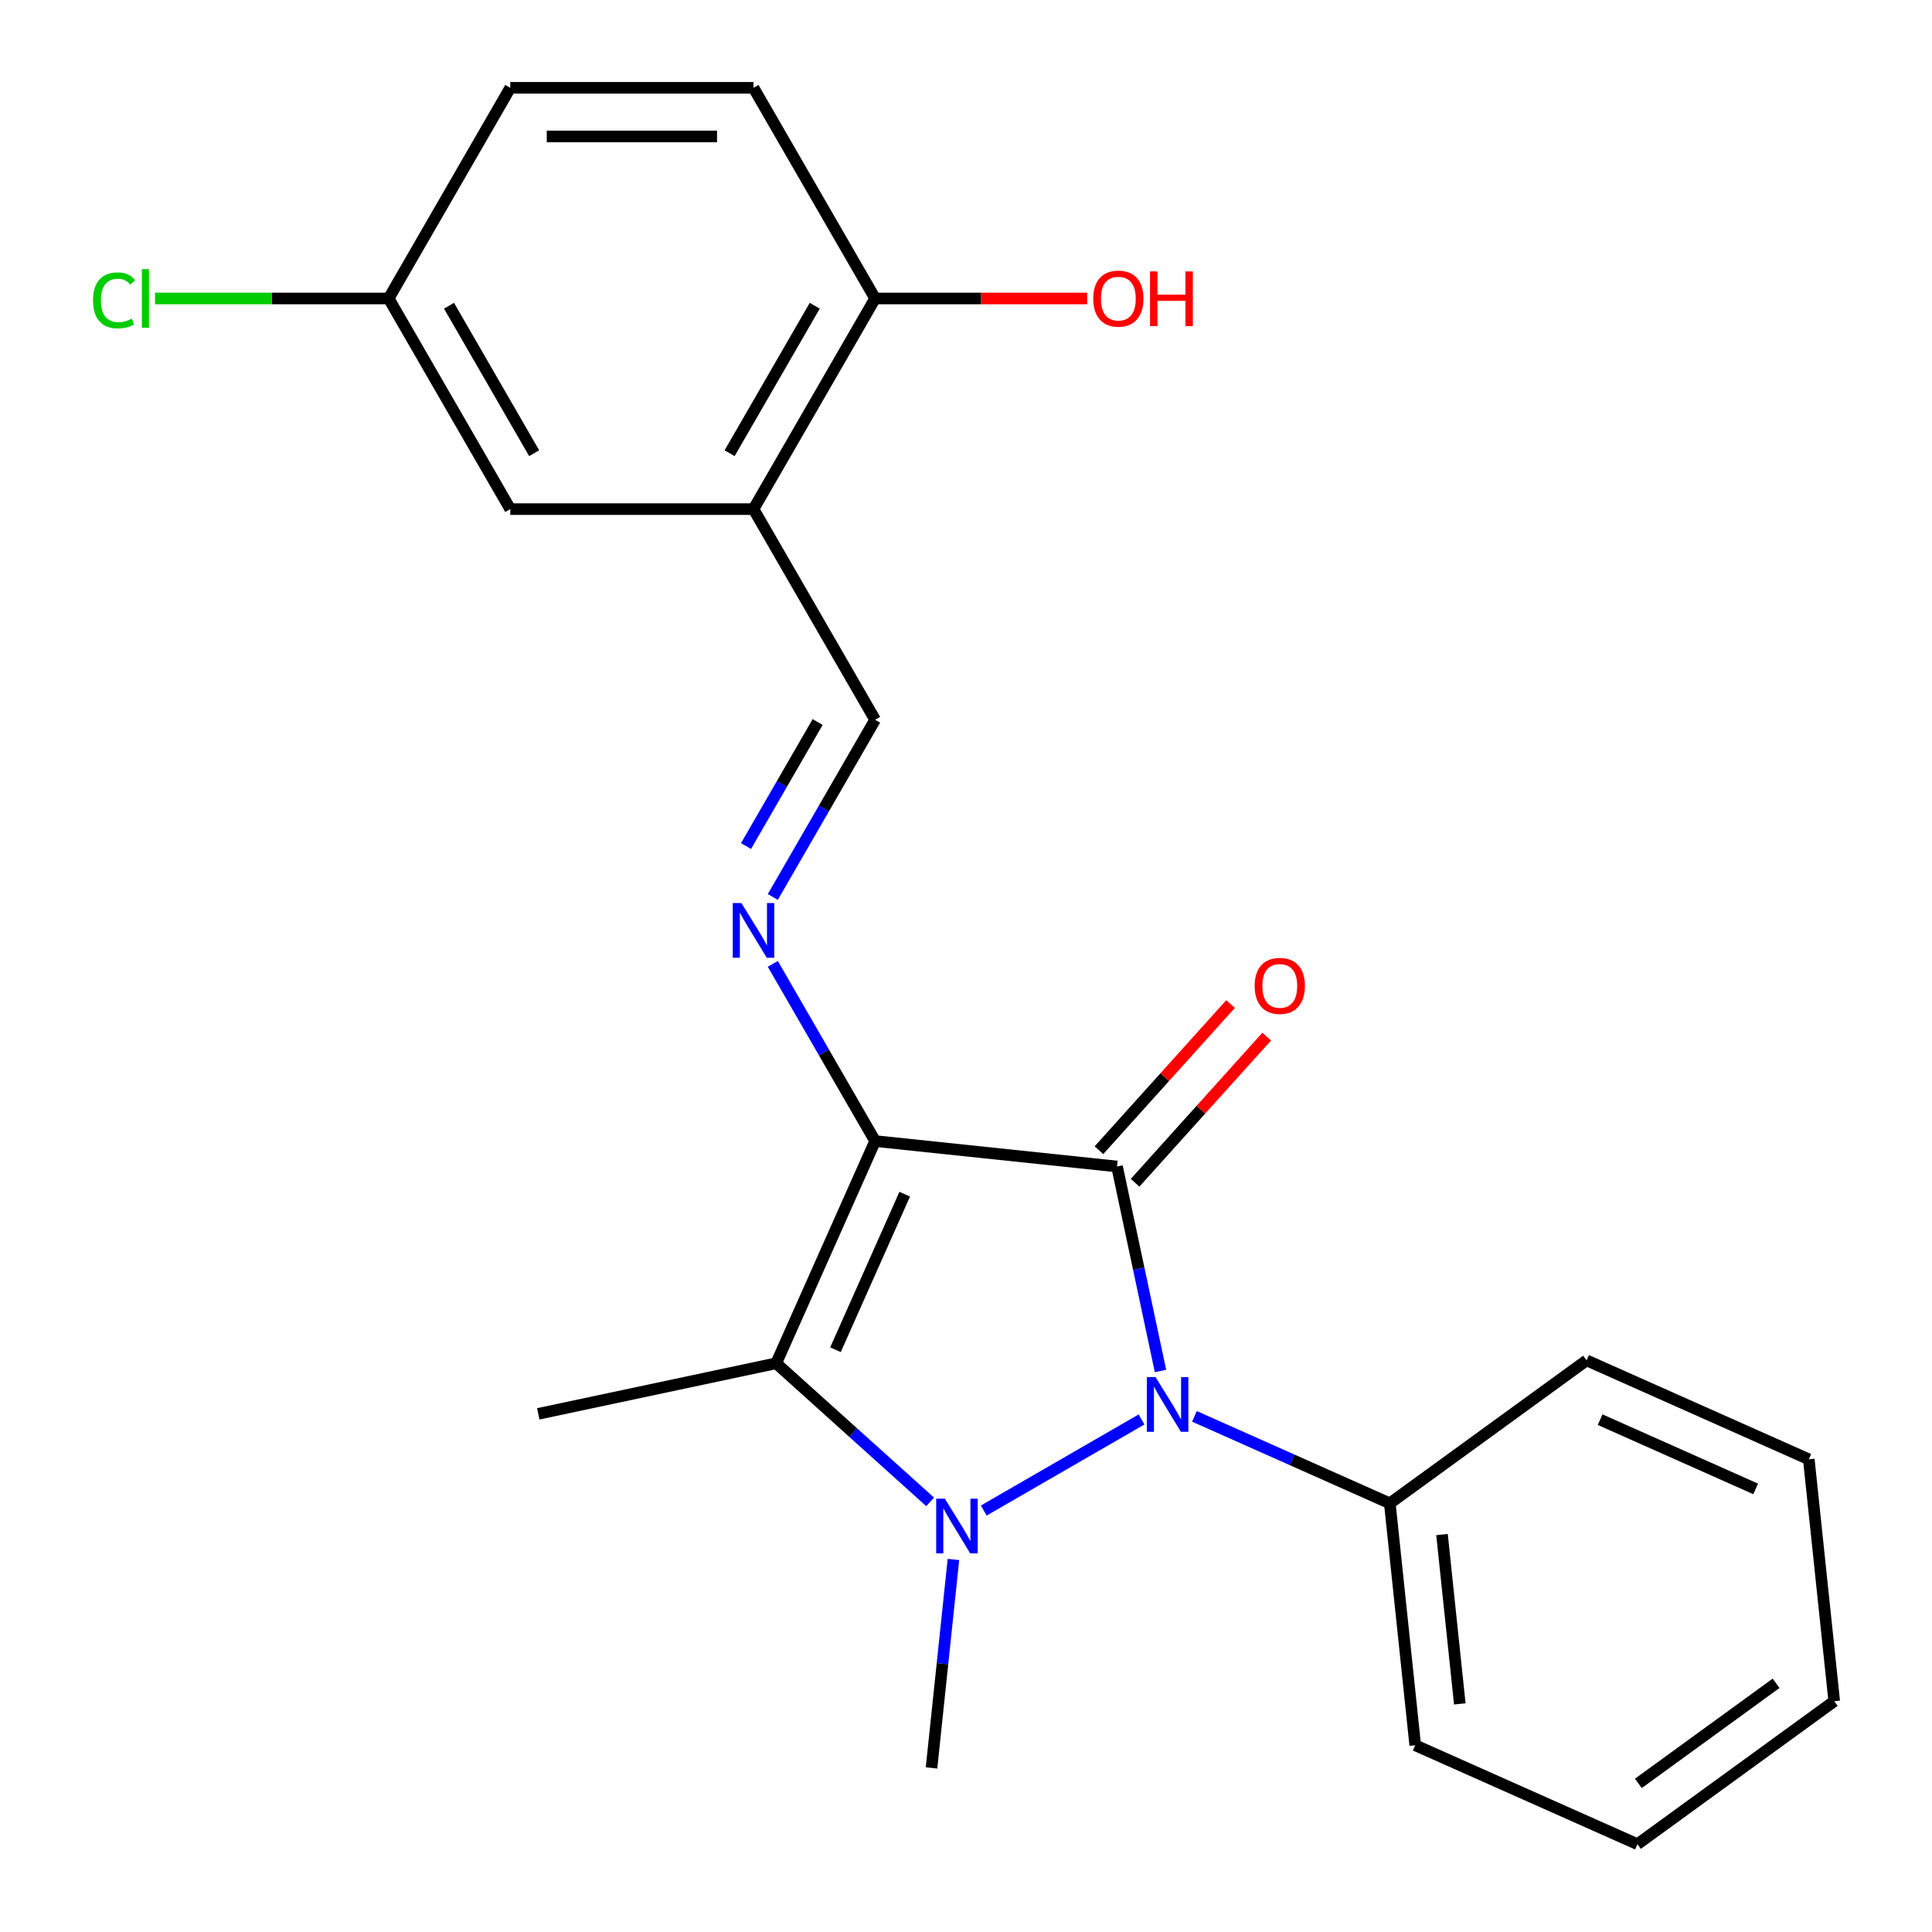 <?xml version='1.0' encoding='iso-8859-1'?>
<svg version='1.1' baseProfile='full'
              xmlns='http://www.w3.org/2000/svg'
                      xmlns:rdkit='http://www.rdkit.org/xml'
                      xmlns:xlink='http://www.w3.org/1999/xlink'
                  xml:space='preserve'
width='1000px' height='1000px' viewBox='0 0 1000 1000'>
<!-- END OF HEADER -->
<rect style='opacity:1.0;fill:#FFFFFF;stroke:none' width='1000' height='1000' x='0' y='0'> </rect>
<path class='bond-0' d='M 452.962,590.613 L 578.171,603.773' style='fill:none;fill-rule:evenodd;stroke:#000000;stroke-width:6px;stroke-linecap:butt;stroke-linejoin:miter;stroke-opacity:1' />
<path class='bond-3' d='M 452.962,590.613 L 401.754,705.627' style='fill:none;fill-rule:evenodd;stroke:#000000;stroke-width:6px;stroke-linecap:butt;stroke-linejoin:miter;stroke-opacity:1' />
<path class='bond-3' d='M 468.283,618.107 L 432.438,698.617' style='fill:none;fill-rule:evenodd;stroke:#000000;stroke-width:6px;stroke-linecap:butt;stroke-linejoin:miter;stroke-opacity:1' />
<path class='bond-4' d='M 452.962,590.613 L 426.483,544.751' style='fill:none;fill-rule:evenodd;stroke:#000000;stroke-width:6px;stroke-linecap:butt;stroke-linejoin:miter;stroke-opacity:1' />
<path class='bond-4' d='M 426.483,544.751 L 400.005,498.889' style='fill:none;fill-rule:evenodd;stroke:#0000FF;stroke-width:6px;stroke-linecap:butt;stroke-linejoin:miter;stroke-opacity:1' />
<path class='bond-2' d='M 578.171,603.773 L 589.419,656.693' style='fill:none;fill-rule:evenodd;stroke:#000000;stroke-width:6px;stroke-linecap:butt;stroke-linejoin:miter;stroke-opacity:1' />
<path class='bond-2' d='M 589.419,656.693 L 600.668,709.613' style='fill:none;fill-rule:evenodd;stroke:#0000FF;stroke-width:6px;stroke-linecap:butt;stroke-linejoin:miter;stroke-opacity:1' />
<path class='bond-7' d='M 587.527,612.197 L 621.586,574.37' style='fill:none;fill-rule:evenodd;stroke:#000000;stroke-width:6px;stroke-linecap:butt;stroke-linejoin:miter;stroke-opacity:1' />
<path class='bond-7' d='M 621.586,574.37 L 655.646,536.544' style='fill:none;fill-rule:evenodd;stroke:#FF0000;stroke-width:6px;stroke-linecap:butt;stroke-linejoin:miter;stroke-opacity:1' />
<path class='bond-7' d='M 568.815,595.349 L 602.874,557.522' style='fill:none;fill-rule:evenodd;stroke:#000000;stroke-width:6px;stroke-linecap:butt;stroke-linejoin:miter;stroke-opacity:1' />
<path class='bond-7' d='M 602.874,557.522 L 636.934,519.695' style='fill:none;fill-rule:evenodd;stroke:#FF0000;stroke-width:6px;stroke-linecap:butt;stroke-linejoin:miter;stroke-opacity:1' />
<path class='bond-1' d='M 481.427,777.366 L 441.591,741.497' style='fill:none;fill-rule:evenodd;stroke:#0000FF;stroke-width:6px;stroke-linecap:butt;stroke-linejoin:miter;stroke-opacity:1' />
<path class='bond-1' d='M 441.591,741.497 L 401.754,705.627' style='fill:none;fill-rule:evenodd;stroke:#000000;stroke-width:6px;stroke-linecap:butt;stroke-linejoin:miter;stroke-opacity:1' />
<path class='bond-11' d='M 493.496,807.178 L 487.825,861.129' style='fill:none;fill-rule:evenodd;stroke:#0000FF;stroke-width:6px;stroke-linecap:butt;stroke-linejoin:miter;stroke-opacity:1' />
<path class='bond-11' d='M 487.825,861.129 L 482.155,915.079' style='fill:none;fill-rule:evenodd;stroke:#000000;stroke-width:6px;stroke-linecap:butt;stroke-linejoin:miter;stroke-opacity:1' />
<path class='bond-23' d='M 509.202,781.852 L 590.86,734.707' style='fill:none;fill-rule:evenodd;stroke:#0000FF;stroke-width:6px;stroke-linecap:butt;stroke-linejoin:miter;stroke-opacity:1' />
<path class='bond-8' d='M 618.234,733.104 L 668.798,755.616' style='fill:none;fill-rule:evenodd;stroke:#0000FF;stroke-width:6px;stroke-linecap:butt;stroke-linejoin:miter;stroke-opacity:1' />
<path class='bond-8' d='M 668.798,755.616 L 719.361,778.128' style='fill:none;fill-rule:evenodd;stroke:#000000;stroke-width:6px;stroke-linecap:butt;stroke-linejoin:miter;stroke-opacity:1' />
<path class='bond-14' d='M 401.754,705.627 L 278.606,731.803' style='fill:none;fill-rule:evenodd;stroke:#000000;stroke-width:6px;stroke-linecap:butt;stroke-linejoin:miter;stroke-opacity:1' />
<path class='bond-6' d='M 400.005,464.274 L 426.483,418.412' style='fill:none;fill-rule:evenodd;stroke:#0000FF;stroke-width:6px;stroke-linecap:butt;stroke-linejoin:miter;stroke-opacity:1' />
<path class='bond-6' d='M 426.483,418.412 L 452.962,372.55' style='fill:none;fill-rule:evenodd;stroke:#000000;stroke-width:6px;stroke-linecap:butt;stroke-linejoin:miter;stroke-opacity:1' />
<path class='bond-6' d='M 386.142,437.925 L 404.677,405.822' style='fill:none;fill-rule:evenodd;stroke:#0000FF;stroke-width:6px;stroke-linecap:butt;stroke-linejoin:miter;stroke-opacity:1' />
<path class='bond-6' d='M 404.677,405.822 L 423.212,373.718' style='fill:none;fill-rule:evenodd;stroke:#000000;stroke-width:6px;stroke-linecap:butt;stroke-linejoin:miter;stroke-opacity:1' />
<path class='bond-5' d='M 390.012,263.518 L 452.962,372.55' style='fill:none;fill-rule:evenodd;stroke:#000000;stroke-width:6px;stroke-linecap:butt;stroke-linejoin:miter;stroke-opacity:1' />
<path class='bond-9' d='M 390.012,263.518 L 452.962,154.486' style='fill:none;fill-rule:evenodd;stroke:#000000;stroke-width:6px;stroke-linecap:butt;stroke-linejoin:miter;stroke-opacity:1' />
<path class='bond-9' d='M 377.648,234.573 L 421.713,158.251' style='fill:none;fill-rule:evenodd;stroke:#000000;stroke-width:6px;stroke-linecap:butt;stroke-linejoin:miter;stroke-opacity:1' />
<path class='bond-10' d='M 390.012,263.518 L 264.113,263.518' style='fill:none;fill-rule:evenodd;stroke:#000000;stroke-width:6px;stroke-linecap:butt;stroke-linejoin:miter;stroke-opacity:1' />
<path class='bond-18' d='M 719.361,778.128 L 732.521,903.338' style='fill:none;fill-rule:evenodd;stroke:#000000;stroke-width:6px;stroke-linecap:butt;stroke-linejoin:miter;stroke-opacity:1' />
<path class='bond-18' d='M 746.377,794.278 L 755.589,881.924' style='fill:none;fill-rule:evenodd;stroke:#000000;stroke-width:6px;stroke-linecap:butt;stroke-linejoin:miter;stroke-opacity:1' />
<path class='bond-19' d='M 719.361,778.128 L 821.215,704.127' style='fill:none;fill-rule:evenodd;stroke:#000000;stroke-width:6px;stroke-linecap:butt;stroke-linejoin:miter;stroke-opacity:1' />
<path class='bond-12' d='M 452.962,154.486 L 390.012,45.455' style='fill:none;fill-rule:evenodd;stroke:#000000;stroke-width:6px;stroke-linecap:butt;stroke-linejoin:miter;stroke-opacity:1' />
<path class='bond-17' d='M 452.962,154.486 L 507.837,154.486' style='fill:none;fill-rule:evenodd;stroke:#000000;stroke-width:6px;stroke-linecap:butt;stroke-linejoin:miter;stroke-opacity:1' />
<path class='bond-17' d='M 507.837,154.486 L 562.713,154.486' style='fill:none;fill-rule:evenodd;stroke:#FF0000;stroke-width:6px;stroke-linecap:butt;stroke-linejoin:miter;stroke-opacity:1' />
<path class='bond-13' d='M 264.113,263.518 L 201.164,154.486' style='fill:none;fill-rule:evenodd;stroke:#000000;stroke-width:6px;stroke-linecap:butt;stroke-linejoin:miter;stroke-opacity:1' />
<path class='bond-13' d='M 276.477,234.573 L 232.412,158.251' style='fill:none;fill-rule:evenodd;stroke:#000000;stroke-width:6px;stroke-linecap:butt;stroke-linejoin:miter;stroke-opacity:1' />
<path class='bond-24' d='M 390.012,45.455 L 264.113,45.455' style='fill:none;fill-rule:evenodd;stroke:#000000;stroke-width:6px;stroke-linecap:butt;stroke-linejoin:miter;stroke-opacity:1' />
<path class='bond-24' d='M 371.127,70.634 L 282.998,70.634' style='fill:none;fill-rule:evenodd;stroke:#000000;stroke-width:6px;stroke-linecap:butt;stroke-linejoin:miter;stroke-opacity:1' />
<path class='bond-15' d='M 201.164,154.486 L 264.113,45.455' style='fill:none;fill-rule:evenodd;stroke:#000000;stroke-width:6px;stroke-linecap:butt;stroke-linejoin:miter;stroke-opacity:1' />
<path class='bond-16' d='M 201.164,154.486 L 140.708,154.486' style='fill:none;fill-rule:evenodd;stroke:#000000;stroke-width:6px;stroke-linecap:butt;stroke-linejoin:miter;stroke-opacity:1' />
<path class='bond-16' d='M 140.708,154.486 L 80.252,154.486' style='fill:none;fill-rule:evenodd;stroke:#00CC00;stroke-width:6px;stroke-linecap:butt;stroke-linejoin:miter;stroke-opacity:1' />
<path class='bond-21' d='M 732.521,903.338 L 847.535,954.545' style='fill:none;fill-rule:evenodd;stroke:#000000;stroke-width:6px;stroke-linecap:butt;stroke-linejoin:miter;stroke-opacity:1' />
<path class='bond-20' d='M 821.215,704.127 L 936.23,755.335' style='fill:none;fill-rule:evenodd;stroke:#000000;stroke-width:6px;stroke-linecap:butt;stroke-linejoin:miter;stroke-opacity:1' />
<path class='bond-20' d='M 828.226,734.811 L 908.736,770.656' style='fill:none;fill-rule:evenodd;stroke:#000000;stroke-width:6px;stroke-linecap:butt;stroke-linejoin:miter;stroke-opacity:1' />
<path class='bond-22' d='M 936.23,755.335 L 949.39,880.544' style='fill:none;fill-rule:evenodd;stroke:#000000;stroke-width:6px;stroke-linecap:butt;stroke-linejoin:miter;stroke-opacity:1' />
<path class='bond-25' d='M 847.535,954.545 L 949.39,880.544' style='fill:none;fill-rule:evenodd;stroke:#000000;stroke-width:6px;stroke-linecap:butt;stroke-linejoin:miter;stroke-opacity:1' />
<path class='bond-25' d='M 848.013,923.074 L 919.311,871.273' style='fill:none;fill-rule:evenodd;stroke:#000000;stroke-width:6px;stroke-linecap:butt;stroke-linejoin:miter;stroke-opacity:1' />
<path  class='atom-2' d='M 489.055 775.71
L 498.335 790.71
Q 499.255 792.19, 500.735 794.87
Q 502.215 797.55, 502.295 797.71
L 502.295 775.71
L 506.055 775.71
L 506.055 804.03
L 502.175 804.03
L 492.215 787.63
Q 491.055 785.71, 489.815 783.51
Q 488.615 781.31, 488.255 780.63
L 488.255 804.03
L 484.575 804.03
L 484.575 775.71
L 489.055 775.71
' fill='#0000FF'/>
<path  class='atom-3' d='M 598.087 712.761
L 607.367 727.761
Q 608.287 729.241, 609.767 731.921
Q 611.247 734.601, 611.327 734.761
L 611.327 712.761
L 615.087 712.761
L 615.087 741.081
L 611.207 741.081
L 601.247 724.681
Q 600.087 722.761, 598.847 720.561
Q 597.647 718.361, 597.287 717.681
L 597.287 741.081
L 593.607 741.081
L 593.607 712.761
L 598.087 712.761
' fill='#0000FF'/>
<path  class='atom-5' d='M 383.752 467.421
L 393.032 482.421
Q 393.952 483.901, 395.432 486.581
Q 396.912 489.261, 396.992 489.421
L 396.992 467.421
L 400.752 467.421
L 400.752 495.741
L 396.872 495.741
L 386.912 479.341
Q 385.752 477.421, 384.512 475.221
Q 383.312 473.021, 382.952 472.341
L 382.952 495.741
L 379.272 495.741
L 379.272 467.421
L 383.752 467.421
' fill='#0000FF'/>
<path  class='atom-8' d='M 649.414 510.292
Q 649.414 503.492, 652.774 499.692
Q 656.134 495.892, 662.414 495.892
Q 668.694 495.892, 672.054 499.692
Q 675.414 503.492, 675.414 510.292
Q 675.414 517.172, 672.014 521.092
Q 668.614 524.972, 662.414 524.972
Q 656.174 524.972, 652.774 521.092
Q 649.414 517.212, 649.414 510.292
M 662.414 521.772
Q 666.734 521.772, 669.054 518.892
Q 671.414 515.972, 671.414 510.292
Q 671.414 504.732, 669.054 501.932
Q 666.734 499.092, 662.414 499.092
Q 658.094 499.092, 655.734 501.892
Q 653.414 504.692, 653.414 510.292
Q 653.414 516.012, 655.734 518.892
Q 658.094 521.772, 662.414 521.772
' fill='#FF0000'/>
<path  class='atom-17' d='M 48.145 155.466
Q 48.145 148.426, 51.425 144.746
Q 54.745 141.026, 61.025 141.026
Q 66.865 141.026, 69.985 145.146
L 67.345 147.306
Q 65.065 144.306, 61.025 144.306
Q 56.745 144.306, 54.465 147.186
Q 52.225 150.026, 52.225 155.466
Q 52.225 161.066, 54.545 163.946
Q 56.905 166.826, 61.465 166.826
Q 64.585 166.826, 68.225 164.946
L 69.345 167.946
Q 67.865 168.906, 65.625 169.466
Q 63.385 170.026, 60.905 170.026
Q 54.745 170.026, 51.425 166.266
Q 48.145 162.506, 48.145 155.466
' fill='#00CC00'/>
<path  class='atom-17' d='M 73.425 139.306
L 77.105 139.306
L 77.105 169.666
L 73.425 169.666
L 73.425 139.306
' fill='#00CC00'/>
<path  class='atom-18' d='M 565.86 154.566
Q 565.86 147.766, 569.22 143.966
Q 572.58 140.166, 578.86 140.166
Q 585.14 140.166, 588.5 143.966
Q 591.86 147.766, 591.86 154.566
Q 591.86 161.446, 588.46 165.366
Q 585.06 169.246, 578.86 169.246
Q 572.62 169.246, 569.22 165.366
Q 565.86 161.486, 565.86 154.566
M 578.86 166.046
Q 583.18 166.046, 585.5 163.166
Q 587.86 160.246, 587.86 154.566
Q 587.86 149.006, 585.5 146.206
Q 583.18 143.366, 578.86 143.366
Q 574.54 143.366, 572.18 146.166
Q 569.86 148.966, 569.86 154.566
Q 569.86 160.286, 572.18 163.166
Q 574.54 166.046, 578.86 166.046
' fill='#FF0000'/>
<path  class='atom-18' d='M 595.26 140.486
L 599.1 140.486
L 599.1 152.526
L 613.58 152.526
L 613.58 140.486
L 617.42 140.486
L 617.42 168.806
L 613.58 168.806
L 613.58 155.726
L 599.1 155.726
L 599.1 168.806
L 595.26 168.806
L 595.26 140.486
' fill='#FF0000'/>
</svg>
